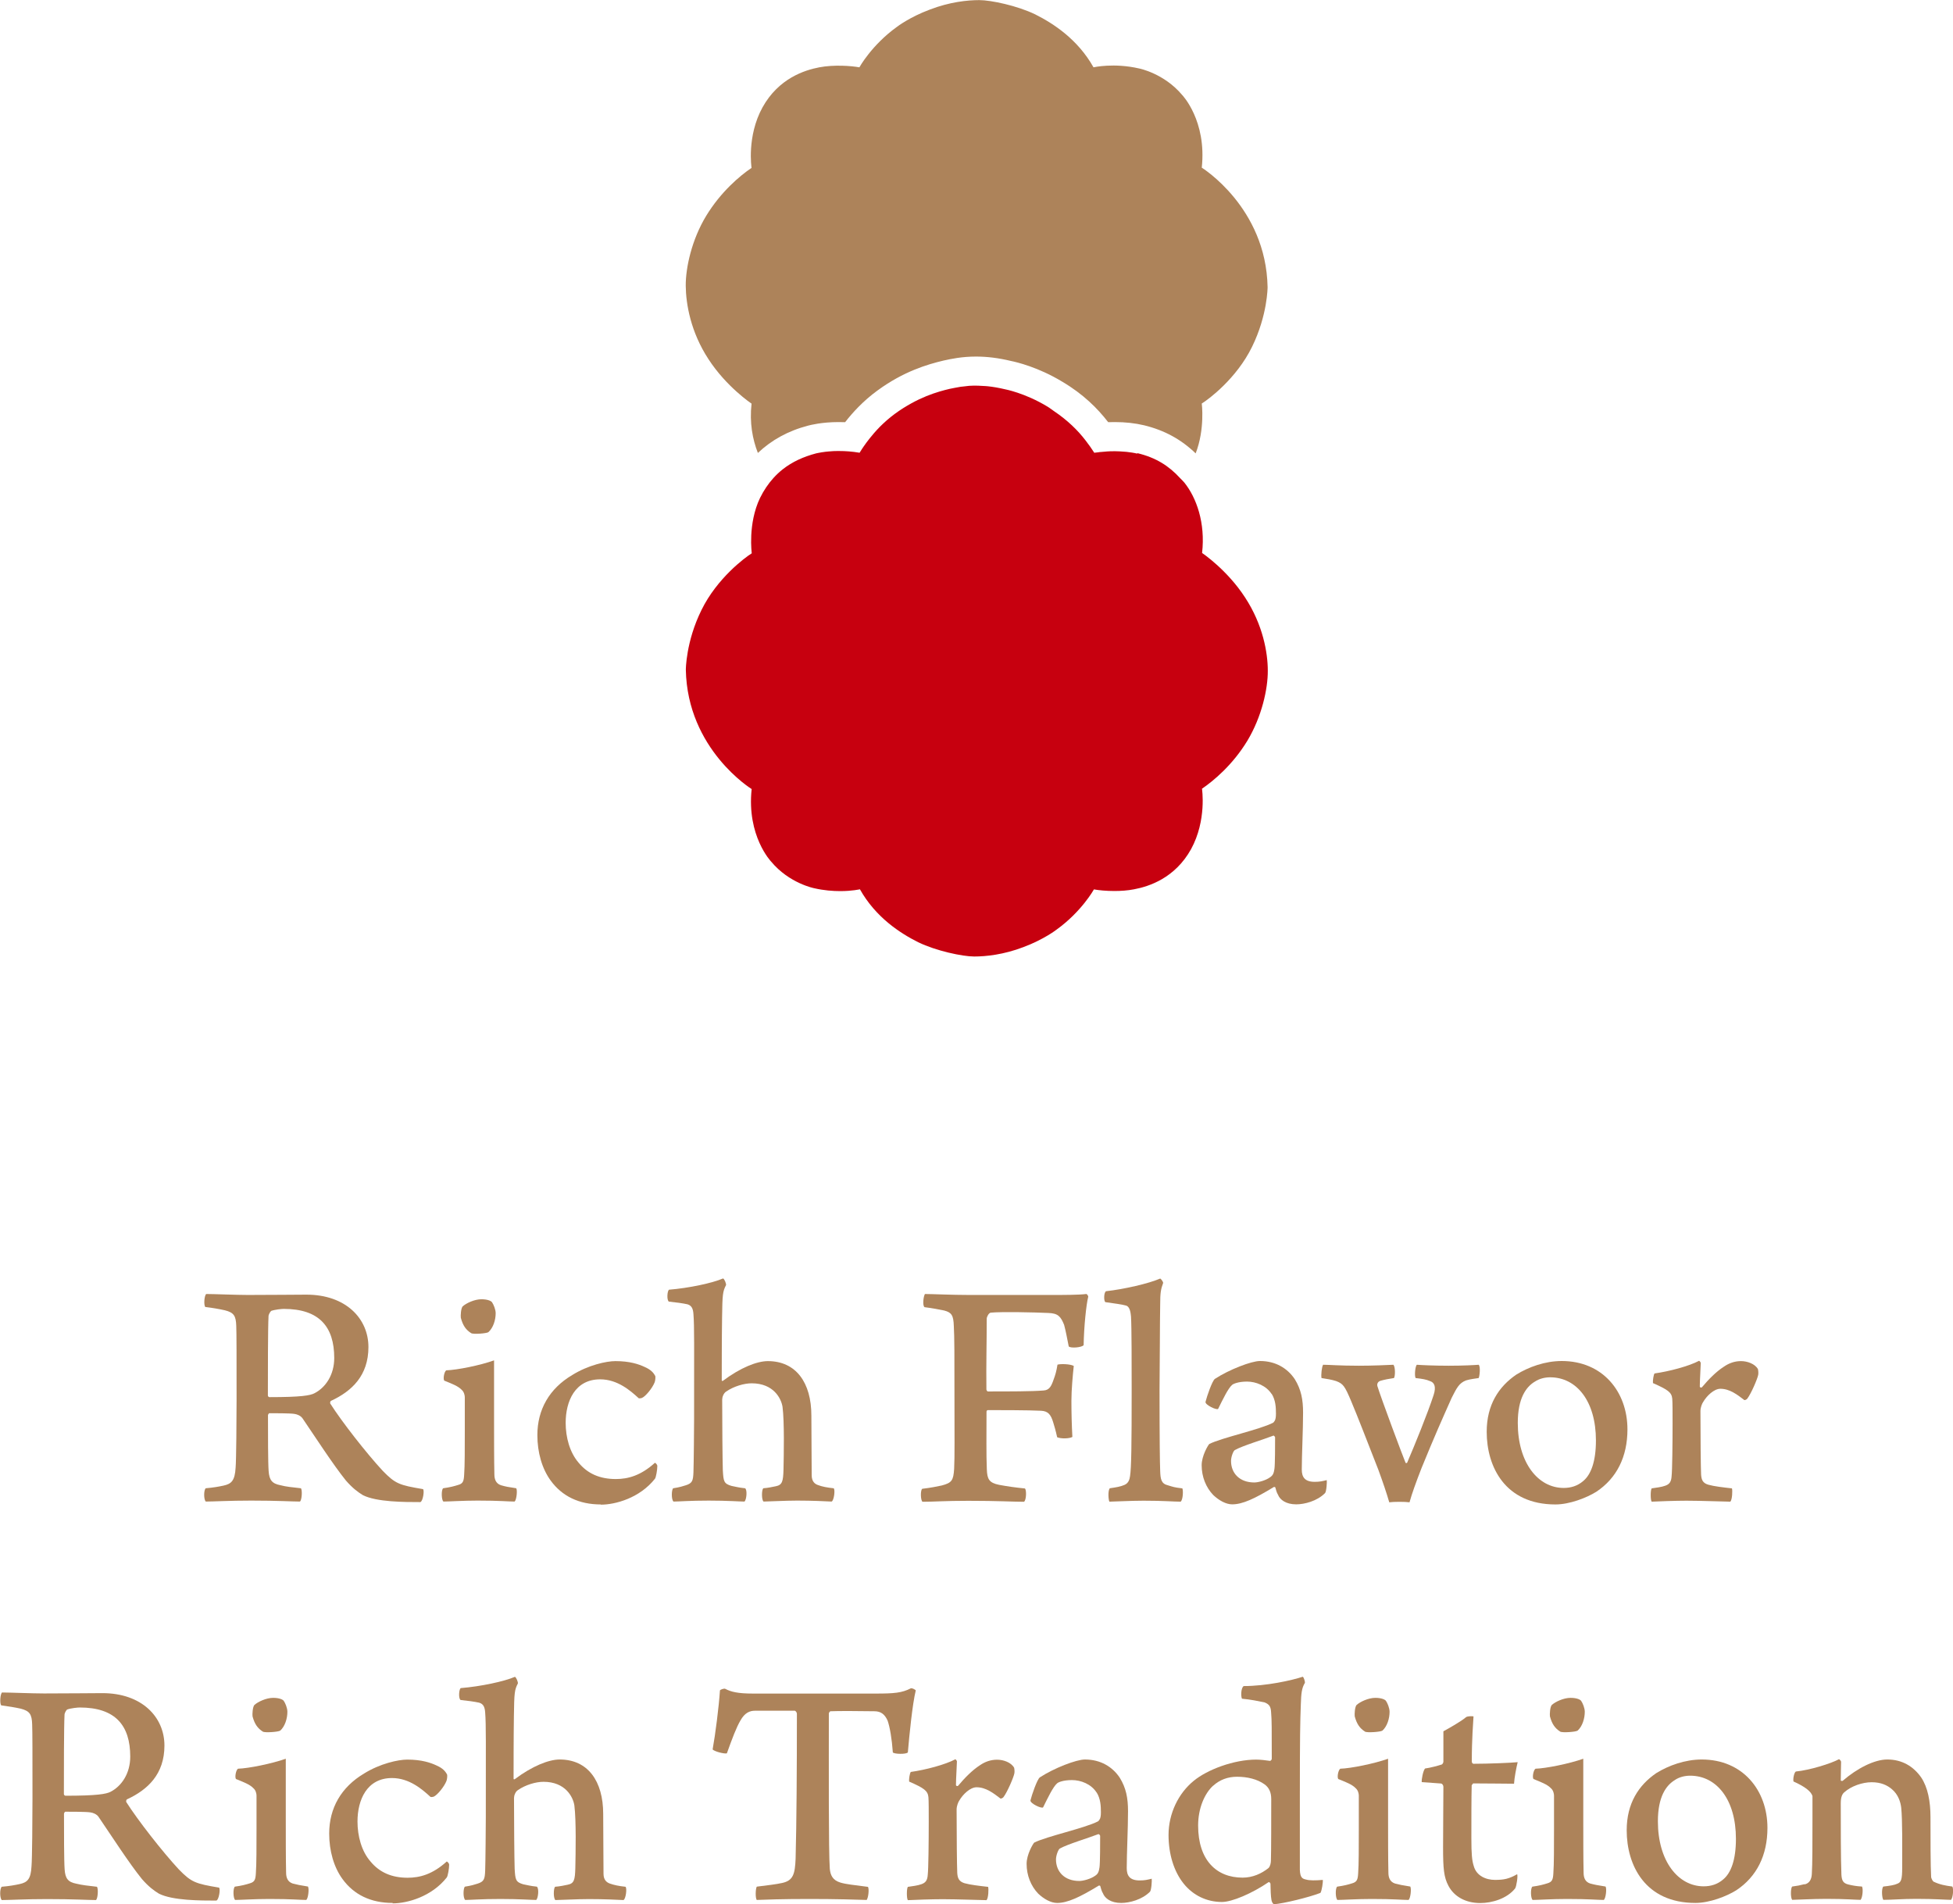 <?xml version="1.0" encoding="UTF-8"?>
<svg id="_圖層_2" data-name="圖層 2" xmlns="http://www.w3.org/2000/svg" width="182.19" height="177.63" viewBox="0 0 182.19 177.63">
  <g id="_設計" data-name="設計">
    <g>
      <g>
        <path d="M19.23,120.7c.68,0,2.85.09,3.9.09,2.54,0,4.3-.03,5.45-.03,3.68,0,5.79,2.23,5.79,4.89s-1.55,4.12-3.5,5.02c-.06.03-.09.19-.06.25,1.08,1.7,3.38,4.64,4.9,6.28,1.18,1.21,1.55,1.33,3.75,1.7.15.09,0,1.15-.25,1.21-1.46,0-4.09,0-5.36-.65-.46-.28-.96-.65-1.58-1.36-1.18-1.46-2.88-4.09-4.06-5.82-.19-.25-.52-.37-.77-.4-.4-.06-1.86-.06-2.32-.06-.03,0-.12.12-.12.19,0,1.7,0,4.4.06,5.2.06.84.31,1.18,1.12,1.33.49.13,1.05.19,1.89.28.15.16.09,1.12-.09,1.24-.71,0-2.04-.09-4.55-.09-2.04,0-3.53.09-4.24.09-.19-.22-.19-1.05,0-1.24.71-.06,1.21-.15,1.67-.25.74-.16,1.05-.47,1.12-1.67.06-.62.09-4.55.09-6.29,0-4.15,0-6.22-.03-6.94-.03-.93-.22-1.24-1.06-1.45-.53-.12-1.11-.22-1.83-.31-.16-.19-.09-1.08.09-1.21ZM25.3,122.28c-.09.06-.25.34-.25.49-.06,1.15-.06,5.27-.06,7.4,0,.06.06.15.15.15,2.94,0,3.81-.15,4.21-.37,1.02-.53,1.83-1.7,1.83-3.28,0-2.91-1.39-4.58-4.71-4.58-.19,0-.83.06-1.18.19Z" fill="#ad835a"/>
        <path d="M48,140.06c-.59,0-1.33-.09-3.44-.09-1.39,0-2.7.09-3.19.09-.19-.12-.22-1.08-.03-1.24.65-.09,1.02-.19,1.4-.31.46-.12.53-.37.56-.96.06-.77.06-2.48.06-4.12v-3.1c0-.15-.06-.49-.28-.68-.34-.37-.96-.59-1.64-.87-.12-.19,0-.84.19-.96.99-.03,3.16-.46,4.46-.93v5.61c0,1.7,0,3.69.03,5.02,0,.49.16.87.62,1.02.46.13.62.16,1.42.28.12.19.03,1.08-.15,1.24ZM45.56,124.26c-.16.12-1.43.22-1.61.09-.49-.31-.77-.71-.96-1.43-.03-.15,0-.93.19-1.08.31-.28,1.08-.65,1.73-.65.56,0,.9.15.99.28.15.22.34.68.34,1.02,0,.62-.22,1.36-.68,1.77Z" fill="#ad835a"/>
        <path d="M56.05,140.33c-2.04,0-3.62-.77-4.68-2.23-.81-1.11-1.24-2.63-1.24-4.24,0-2.38,1.12-4.34,3.25-5.6,1.49-.93,3.19-1.3,4.03-1.3,1.33,0,2.17.28,2.76.56.56.25.8.53.96.83.03.12,0,.44-.06.59-.22.56-.87,1.33-1.18,1.45-.06.03-.25.06-.31.03-.77-.71-1.98-1.76-3.59-1.76-2.35,0-3.22,2.04-3.22,4.06,0,1.33.37,2.75,1.21,3.72.84,1.02,1.98,1.52,3.47,1.52,1.12,0,2.32-.31,3.65-1.52.06.03.22.16.22.31,0,.34-.12,1.05-.22,1.18-1.42,1.8-3.69,2.42-5.05,2.42Z" fill="#ad835a"/>
        <path d="M62.4,120.3c1.86-.15,4.06-.62,5.05-1.05.13.03.31.5.28.62-.31.59-.34.87-.37,3.04-.03,1.98-.03,5.08-.03,5.85,0,.06.09.06.12.03,1.61-1.21,3.16-1.83,4.18-1.83,2.63,0,4.06,2.01,4.06,5.08,0,1.77.03,4.18.03,5.57,0,.59.31.81.56.9.4.16.9.25,1.49.31.16.13.03,1.15-.19,1.24-.59-.03-1.8-.09-3.22-.09-1.11,0-2.72.09-3.13.09-.19-.15-.19-1.05-.03-1.24.44-.03.84-.12,1.18-.19.59-.12.68-.44.71-1.55.03-1.42.09-4.43-.09-5.85-.12-.78-.83-2.2-2.88-2.2-.71,0-1.67.28-2.38.77-.25.16-.37.53-.37.75,0,2.14.03,5.7.06,6.6.06,1.02.09,1.24.81,1.45.34.06.65.16,1.27.22.22.16.13,1.08-.06,1.24-.43,0-1.55-.09-3.34-.09s-2.79.09-3.28.09c-.22-.19-.19-1.11-.03-1.24.59-.09.9-.19,1.18-.28.59-.19.68-.4.71-1.21.03-.74.06-4.3.06-5.02,0-6.97.03-8.55-.06-9.72-.03-.49-.15-.81-.56-.93-.4-.09-1.11-.19-1.73-.25-.22-.12-.16-1.06.03-1.12Z" fill="#ad835a"/>
        <path d="M86.25,120.7c.71,0,2.54.09,4.15.09h7.71c1.05,0,2.54,0,3.22-.09.09,0,.19.19.19.25-.19.74-.4,2.79-.43,4.52-.16.22-1.21.31-1.39.12-.19-.93-.25-1.33-.43-2.01-.31-.77-.56-1.08-1.46-1.11-1.21-.06-4.4-.13-5.39-.03-.19.03-.37.4-.37.56,0,2.23-.06,4.37-.03,6.6,0,.09.09.19.13.19,1.98,0,4.12,0,5.2-.09.56-.03.74-.43.96-1.08.13-.34.25-.74.34-1.33.31-.09,1.21-.06,1.52.12-.09.81-.22,2.23-.22,3.25,0,1.18.03,2.26.09,3.37-.25.16-1.05.19-1.42.03-.15-.68-.25-.99-.37-1.39-.22-.74-.49-1.05-1.14-1.08-1.12-.06-4.09-.06-4.95-.06-.09,0-.13.09-.13.15,0,1.92-.03,4.09.03,5.36.03.93.21,1.27,1.14,1.46.81.15,1.52.25,2.42.34.15.16.13,1.08-.09,1.24-1.02,0-2.42-.09-5.2-.09-2.23,0-3.16.09-4.27.09-.18-.12-.21-1.05-.03-1.21.77-.09,1.42-.22,1.83-.31.93-.25,1.08-.46,1.15-1.55.06-1.15.03-3.07.03-6.85,0-3.53,0-5.51-.06-6.47-.03-1.02-.22-1.27-.9-1.45-.46-.09-1.08-.22-1.83-.31-.22-.16-.09-1.05.03-1.21Z" fill="#ad835a"/>
        <path d="M103.53,138.82c.62-.09.99-.15,1.36-.31.37-.15.49-.5.53-.83.12-.78.15-2.85.15-8.05,0-2.26,0-5.79-.06-6.81-.03-.25-.06-.96-.5-1.05-.31-.09-1.02-.19-1.89-.31-.16-.09-.16-.9.06-1.02,1.7-.19,3.96-.71,5.05-1.18.09.03.28.31.28.4-.22.59-.28.93-.28,2.04-.03,1.55-.03,5.2-.06,7.93,0,4.74.03,6.75.06,7.59.03.75.09,1.18.74,1.33.44.13.53.19,1.33.28.09.22.06,1.02-.15,1.24-.71,0-1.55-.09-3.47-.09-1.24,0-2.79.09-3.19.09-.09-.19-.15-.99.03-1.24Z" fill="#ad835a"/>
        <path d="M118.62,130.02c-.5-.77-1.46-1.15-2.29-1.15s-1.3.22-1.39.31c-.37.31-.87,1.36-1.3,2.23-.12.16-1.24-.37-1.18-.65.13-.53.62-1.95.87-2.14,1.33-.87,3.41-1.67,4.21-1.67,1.46,0,2.57.68,3.25,1.7.59.96.77,1.89.77,3.12,0,1.58-.12,4-.12,5.3,0,.71.28,1.15,1.21,1.15.46,0,.71-.06,1.12-.16.03.16-.03,1.08-.16,1.21-.74.75-1.92,1.05-2.69,1.05-.96,0-1.52-.43-1.7-.9-.12-.19-.19-.46-.25-.68,0-.03-.12-.06-.15-.03-1.77,1.08-2.91,1.61-3.87,1.61-.59,0-1.24-.37-1.77-.87-.68-.71-1.08-1.7-1.08-2.78,0-.87.59-1.86.71-1.98,1.18-.59,4.68-1.33,5.95-1.98.06-.03.19-.22.21-.31.06-.19.06-.46.06-.53,0-.59-.03-1.27-.4-1.86ZM118.77,133.92c-.87.34-2.85.93-3.56,1.33-.16.06-.37.65-.37,1.02,0,1.15.8,2.01,2.17,2.01.37,0,1.08-.19,1.48-.49.28-.19.34-.4.4-.78.06-.4.06-2.38.06-2.94,0-.03-.09-.19-.19-.16Z" fill="#ad835a"/>
        <path d="M123.45,127.3c.53,0,1.52.09,3.31.09,1.3,0,2.6-.06,3.22-.09.19.16.19,1.05.06,1.24-.43.06-.9.15-1.24.25-.34.09-.34.4-.31.49.34,1.12,2.38,6.57,2.63,7.16.03.06.16.03.16-.03.68-1.58,1.89-4.55,2.45-6.26.28-.83.06-1.21-.34-1.33-.34-.15-.71-.21-1.33-.28-.13-.22-.03-1.15.12-1.24.34.03,1.61.09,2.97.09s2.42-.06,2.79-.09c.19.16.09,1.08,0,1.24-.37.06-.74.09-1.18.22-.65.25-.87.71-1.33,1.61-.9,2.02-1.58,3.53-2.82,6.57-.53,1.36-.9,2.39-1.12,3.19-.37-.06-1.51-.06-1.89,0-.25-.87-.62-1.95-1.02-3.04-.96-2.45-1.95-5.02-2.54-6.41-.59-1.4-.74-1.61-1.4-1.86-.37-.12-.87-.21-1.36-.28-.06-.28.03-1.08.15-1.24Z" fill="#ad835a"/>
        <path d="M151.82,133.33c0,2.54-.99,4.55-2.91,5.82-.9.56-2.48,1.18-3.81,1.18-4.68,0-6.41-3.5-6.41-6.78,0-2.51,1.12-4.21,2.76-5.33,1.14-.71,2.69-1.27,4.24-1.27,3.81,0,6.13,2.85,6.13,6.38ZM143.17,128.88c-.81.49-1.58,1.55-1.58,3.84,0,3.72,1.89,6.07,4.28,6.07.68,0,1.3-.19,1.83-.65.71-.59,1.18-1.8,1.18-3.78,0-3.66-1.8-5.89-4.27-5.89-.5,0-1.02.13-1.42.4Z" fill="#ad835a"/>
        <path d="M163.99,127.7c.03.09.06.37.03.53-.06.37-.68,1.8-1.02,2.23-.03.06-.21.16-.28.13-.65-.5-1.36-1.05-2.23-1.05-.59,0-1.27.65-1.61,1.24-.09.12-.25.49-.25.84,0,2.41.03,5.29.06,5.91.03.49.15.81.68.96.53.15,1.39.25,2.2.34.06.19.03,1.05-.15,1.24-.34,0-2.79-.09-4.09-.09-1.05,0-2.63.06-3.25.09-.12-.15-.12-1.08,0-1.24.4-.06.93-.12,1.27-.25.37-.13.56-.34.59-.9.06-.53.09-2.97.09-4.96,0-1.02,0-1.92-.03-2.26-.06-.59-.4-.83-1.8-1.45-.03-.22.06-.81.15-.9,1.36-.19,3.22-.68,4.15-1.18.03,0,.12.09.16.19,0,.28-.09,1.61-.09,2.2,0,.12.15.12.19.09.65-.77,1.33-1.46,2.04-1.92.49-.34,1.02-.53,1.61-.53s1.3.25,1.58.74Z" fill="#ad835a"/>
        <path d="M.2,157.87c.68,0,2.85.09,3.9.09,2.54,0,4.31-.03,5.45-.03,3.68,0,5.79,2.23,5.79,4.89s-1.55,4.12-3.5,5.02c-.06.03-.09.19-.06.25,1.08,1.7,3.38,4.64,4.9,6.28,1.18,1.21,1.55,1.33,3.75,1.7.15.09,0,1.15-.25,1.21-1.46,0-4.09,0-5.36-.65-.46-.28-.96-.65-1.58-1.36-1.18-1.45-2.88-4.09-4.06-5.82-.19-.25-.52-.37-.77-.4-.4-.06-1.86-.06-2.32-.06-.03,0-.12.12-.12.19,0,1.7,0,4.4.06,5.2.06.84.31,1.18,1.12,1.33.49.12,1.05.19,1.89.28.15.16.09,1.12-.09,1.24-.71,0-2.04-.09-4.55-.09-2.04,0-3.53.09-4.24.09-.19-.21-.19-1.05,0-1.24.71-.06,1.21-.15,1.67-.25.74-.16,1.05-.47,1.11-1.67.06-.62.09-4.55.09-6.29,0-4.15,0-6.22-.03-6.94-.03-.93-.22-1.24-1.06-1.46-.53-.12-1.11-.21-1.83-.31-.15-.19-.09-1.08.09-1.21ZM6.27,159.45c-.09.06-.25.34-.25.49-.06,1.15-.06,5.27-.06,7.4,0,.06.06.16.15.16,2.94,0,3.81-.16,4.21-.37,1.02-.53,1.83-1.7,1.83-3.28,0-2.91-1.39-4.58-4.71-4.58-.19,0-.83.06-1.18.19Z" fill="#ad835a"/>
        <path d="M28.57,177.22c-.59,0-1.33-.09-3.44-.09-1.39,0-2.7.09-3.19.09-.19-.12-.22-1.08-.03-1.24.65-.09,1.02-.19,1.4-.31.46-.13.53-.37.56-.96.06-.77.06-2.48.06-4.12v-3.1c0-.16-.06-.49-.28-.68-.34-.37-.96-.59-1.64-.87-.12-.19,0-.83.19-.96.99-.03,3.16-.47,4.46-.93v5.6c0,1.7,0,3.69.03,5.02,0,.49.16.87.62,1.02.46.12.62.15,1.42.28.12.19.03,1.08-.15,1.24ZM26.13,161.43c-.16.12-1.43.21-1.61.09-.49-.31-.77-.71-.96-1.42-.03-.16,0-.93.19-1.08.31-.28,1.08-.65,1.73-.65.56,0,.9.15.99.28.15.21.34.68.34,1.02,0,.62-.22,1.36-.68,1.77Z" fill="#ad835a"/>
        <path d="M36.63,177.5c-2.04,0-3.62-.77-4.68-2.23-.81-1.11-1.24-2.63-1.24-4.24,0-2.38,1.12-4.33,3.25-5.6,1.49-.93,3.19-1.3,4.03-1.3,1.33,0,2.17.28,2.76.56.56.25.8.53.96.84.03.12,0,.43-.06.59-.22.56-.87,1.33-1.18,1.46-.06.03-.25.06-.31.03-.77-.71-1.98-1.76-3.59-1.76-2.35,0-3.22,2.04-3.22,4.06,0,1.33.37,2.76,1.21,3.72.84,1.02,1.98,1.52,3.47,1.52,1.12,0,2.32-.31,3.65-1.52.06.03.22.16.22.31,0,.34-.12,1.05-.22,1.18-1.42,1.8-3.69,2.42-5.05,2.42Z" fill="#ad835a"/>
        <path d="M42.98,157.46c1.86-.15,4.06-.62,5.05-1.05.13.03.31.5.28.62-.31.59-.34.87-.37,3.04-.03,1.98-.03,5.08-.03,5.85,0,.06.09.06.12.03,1.61-1.21,3.16-1.83,4.18-1.83,2.63,0,4.06,2.01,4.06,5.08,0,1.77.03,4.18.03,5.58,0,.59.31.8.56.9.4.15.9.25,1.49.31.16.13.03,1.15-.19,1.24-.59-.03-1.8-.09-3.22-.09-1.11,0-2.72.09-3.13.09-.19-.15-.19-1.05-.03-1.24.44-.03.84-.12,1.18-.19.59-.12.68-.43.71-1.55.03-1.42.09-4.43-.09-5.85-.12-.78-.83-2.2-2.88-2.2-.71,0-1.67.28-2.38.77-.25.15-.37.53-.37.74,0,2.14.03,5.7.06,6.6.06,1.02.09,1.24.8,1.45.34.06.65.16,1.27.22.22.16.13,1.08-.06,1.24-.43,0-1.55-.09-3.34-.09s-2.79.09-3.28.09c-.22-.18-.19-1.11-.03-1.24.59-.09.9-.19,1.18-.28.59-.19.68-.4.71-1.21.03-.74.06-4.31.06-5.02,0-6.97.03-8.55-.06-9.72-.03-.49-.15-.81-.56-.93-.4-.09-1.11-.19-1.73-.25-.22-.12-.16-1.06.03-1.12Z" fill="#ad835a"/>
        <path d="M80.82,177.22c-.87-.03-2.82-.09-5.29-.09-2.6,0-4.18.06-4.93.09-.15-.15-.12-1.08,0-1.24.96-.12,1.83-.22,2.35-.34,1.05-.22,1.21-.84,1.27-2.26.09-3.37.12-8.24.12-13.53,0-.12-.12-.28-.21-.28h-3.69c-.5,0-.96.19-1.36.9-.37.62-.77,1.67-1.27,3.07-.19.09-1.27-.19-1.33-.37.25-1.36.59-4.03.68-5.48,0-.09.4-.22.5-.16.53.28,1.18.44,2.57.44h11.49c1.67,0,2.42-.06,3.25-.49.15-.03.4.12.46.19-.31,1.27-.59,4.06-.74,5.79-.16.19-1.27.16-1.4,0-.09-1.27-.28-2.38-.49-2.97-.28-.62-.65-.87-1.24-.87-1.7-.03-3.34-.03-4.09,0-.09.03-.15.16-.15.22,0,4.68-.03,12.95.09,14.49.06.56.25,1.05.99,1.27.53.16,1.21.22,2.57.4.13.19.03,1.12-.15,1.24Z" fill="#ad835a"/>
        <path d="M94.6,164.87c.03.09.06.37.03.53-.06.37-.68,1.8-1.02,2.23-.03.06-.22.16-.28.13-.65-.5-1.36-1.05-2.23-1.05-.59,0-1.27.65-1.61,1.24-.09.12-.25.5-.25.83,0,2.42.03,5.3.06,5.92.03.49.16.8.68.96.53.15,1.39.25,2.2.34.06.19.03,1.06-.15,1.24-.34,0-2.79-.09-4.09-.09-1.05,0-2.63.06-3.25.09-.12-.15-.12-1.08,0-1.24.4-.06.93-.12,1.27-.25.37-.13.56-.34.59-.9.06-.53.09-2.97.09-4.96,0-1.02,0-1.92-.03-2.26-.06-.59-.4-.84-1.8-1.45-.03-.22.06-.81.16-.9,1.36-.19,3.22-.68,4.15-1.18.03,0,.12.09.15.19,0,.28-.09,1.61-.09,2.2,0,.12.15.12.19.09.65-.77,1.33-1.46,2.04-1.92.49-.34,1.02-.52,1.61-.52s1.3.25,1.58.74Z" fill="#ad835a"/>
        <path d="M102.29,167.19c-.5-.78-1.46-1.15-2.29-1.15s-1.3.21-1.39.31c-.37.31-.87,1.36-1.3,2.23-.12.16-1.24-.37-1.18-.65.13-.53.62-1.95.87-2.14,1.33-.87,3.41-1.67,4.21-1.67,1.46,0,2.57.68,3.25,1.7.59.96.77,1.89.77,3.13,0,1.58-.12,4-.12,5.3,0,.71.28,1.15,1.21,1.15.47,0,.71-.06,1.12-.16.03.16-.03,1.08-.16,1.21-.74.75-1.92,1.05-2.69,1.05-.96,0-1.52-.43-1.7-.9-.12-.19-.19-.46-.25-.68,0-.03-.12-.06-.15-.03-1.77,1.08-2.91,1.61-3.87,1.61-.59,0-1.24-.37-1.77-.87-.68-.71-1.08-1.7-1.08-2.78,0-.87.59-1.86.71-1.98,1.18-.59,4.68-1.33,5.95-1.98.06-.03.19-.22.21-.31.06-.19.06-.46.06-.53,0-.59-.03-1.27-.4-1.86ZM102.44,171.09c-.87.34-2.85.93-3.56,1.33-.15.06-.37.65-.37,1.02,0,1.15.8,2.01,2.17,2.01.37,0,1.08-.19,1.49-.49.28-.18.34-.4.4-.78.06-.4.06-2.38.06-2.94,0-.03-.09-.19-.19-.15Z" fill="#ad835a"/>
        <path d="M123.16,176.57c-1.02.4-3.44.99-4.3,1.05-.09,0-.22-.19-.25-.4-.06-.28-.09-1.11-.09-1.48,0-.13-.13-.19-.16-.19-1.58,1.08-3.44,1.86-4.37,1.86-1.42,0-2.69-.62-3.56-1.7-.93-1.15-1.42-2.79-1.42-4.55,0-2.01.93-3.9,2.35-5.05,1.27-1.05,3.75-1.98,5.82-1.98.4,0,.9.06,1.3.12.06,0,.16-.12.16-.19,0-2.88,0-3.59-.06-4.31-.03-.56-.15-.77-.62-.96-.43-.09-1.36-.28-2.1-.34-.12-.25-.09-1.02.16-1.18,2.1,0,4.49-.53,5.51-.87.09.03.25.5.19.59-.28.46-.34.96-.37,2.01-.06,1.64-.09,2.88-.09,8.58v6.84c.03.77.28.83.59.9.31.09.87.09,1.55.03.03.19-.09,1.02-.22,1.21ZM113.16,166.57c-.77.71-1.39,2.07-1.39,3.71,0,3.22,1.7,4.86,4.15,4.86.93,0,1.76-.37,2.42-.9.15-.15.22-.46.22-.68.03-.68.03-4.18.03-5.76,0-.59-.19-1.05-.62-1.36-.68-.49-1.61-.71-2.57-.71-.87,0-1.61.28-2.23.84Z" fill="#ad835a"/>
        <path d="M131.4,177.22c-.59,0-1.33-.09-3.44-.09-1.39,0-2.69.09-3.19.09-.19-.12-.22-1.08-.03-1.24.65-.09,1.02-.19,1.4-.31.46-.13.53-.37.56-.96.06-.77.06-2.48.06-4.12v-3.1c0-.16-.06-.49-.28-.68-.34-.37-.96-.59-1.64-.87-.12-.19,0-.83.19-.96.99-.03,3.16-.47,4.46-.93v5.6c0,1.7,0,3.69.03,5.02,0,.49.16.87.62,1.02.46.12.62.15,1.42.28.12.19.03,1.08-.15,1.24ZM128.95,161.43c-.16.12-1.43.21-1.61.09-.49-.31-.77-.71-.96-1.42-.03-.16,0-.93.19-1.08.31-.28,1.08-.65,1.73-.65.56,0,.9.15.99.28.15.21.34.68.34,1.02,0,.62-.22,1.36-.68,1.77Z" fill="#ad835a"/>
        <path d="M137.41,166.38s-.12.12-.12.15c-.03,1.18-.03,3.31-.03,4.95,0,1.46.06,2.08.22,2.57.25.93,1.15,1.3,1.98,1.3s1.3-.09,2.07-.53c.09.12-.06,1.14-.19,1.33-.77.96-2.17,1.36-3.25,1.36-1.39,0-2.45-.62-2.97-1.61-.43-.81-.5-1.61-.5-3.59,0-1.83.03-4.4.03-5.64,0-.09-.06-.28-.22-.31l-1.8-.13c-.03-.25.13-1.08.31-1.27.49-.06,1.27-.28,1.55-.37.03,0,.16-.12.16-.28v-2.82c.46-.25,1.67-.93,2.13-1.33.16-.09.59-.09.68-.06-.03.56-.16,2.08-.16,4.21,0,.09.06.21.16.21,1.42,0,3.53-.09,4.12-.15-.13.53-.31,1.46-.34,2.01-.59,0-2.54-.03-3.84-.03Z" fill="#ad835a"/>
        <path d="M149.61,177.22c-.59,0-1.33-.09-3.44-.09-1.39,0-2.69.09-3.19.09-.19-.12-.22-1.08-.03-1.24.65-.09,1.02-.19,1.4-.31.46-.13.53-.37.56-.96.06-.77.06-2.48.06-4.12v-3.1c0-.16-.06-.49-.28-.68-.34-.37-.96-.59-1.64-.87-.12-.19,0-.83.19-.96.99-.03,3.16-.47,4.46-.93v5.6c0,1.7,0,3.69.03,5.02,0,.49.15.87.62,1.02.46.12.62.15,1.43.28.12.19.03,1.08-.16,1.24ZM147.16,161.43c-.16.12-1.42.21-1.61.09-.49-.31-.77-.71-.96-1.42-.03-.16,0-.93.19-1.08.31-.28,1.08-.65,1.73-.65.56,0,.9.15.99.28.15.21.34.68.34,1.02,0,.62-.22,1.36-.68,1.77Z" fill="#ad835a"/>
        <path d="M164.88,170.5c0,2.54-.99,4.55-2.91,5.82-.9.56-2.48,1.18-3.81,1.18-4.68,0-6.41-3.5-6.41-6.78,0-2.51,1.12-4.21,2.76-5.33,1.14-.71,2.69-1.27,4.24-1.27,3.81,0,6.13,2.85,6.13,6.38ZM156.24,166.04c-.81.49-1.58,1.55-1.58,3.84,0,3.72,1.89,6.07,4.27,6.07.68,0,1.3-.19,1.83-.65.71-.59,1.18-1.8,1.18-3.78,0-3.66-1.8-5.89-4.27-5.89-.5,0-1.02.13-1.42.4Z" fill="#ad835a"/>
        <path d="M168.34,175.77c.43-.09.65-.43.68-.96.06-.87.06-3.07.06-5.05v-2.23c-.13-.43-.68-.87-1.77-1.36-.06-.25.06-.84.22-.93,1.27-.12,3.28-.74,4.03-1.15.06.03.19.16.19.25,0,.15-.03,1.24-.03,1.73,0,.06.16.06.19.03,1.33-1.15,2.94-1.98,4.15-1.98,1.36,0,2.42.62,3.16,1.67.62.93.87,2.23.87,3.71,0,1.83,0,4.62.06,5.58,0,.09.13.37.22.43.59.28,1.08.37,1.76.46.13.22.06,1.02-.12,1.24-.43,0-1.52-.09-3.22-.09-1.36,0-2.29.09-3.1.09-.13-.18-.19-1.05,0-1.24.59-.06,1.08-.15,1.27-.25.4-.13.49-.4.49-1.52,0-2.04.03-4.4-.09-5.58-.06-.53-.28-1.24-.87-1.73-.43-.37-1.02-.65-1.89-.65s-1.92.37-2.54.93c-.19.15-.34.43-.34,1.02,0,2.1,0,5.2.06,6.66.03.56.16.81.65.93.37.09.74.16,1.27.19.12.19.06,1.02-.13,1.24-.46,0-1.39-.09-3.19-.09-1.3,0-2.88.09-3.19.09-.16-.18-.16-1.08,0-1.24.46-.06.77-.12,1.14-.22Z" fill="#ad835a"/>
      </g>
      <g>
        <path d="M106.08,42.31h0c-.32-.08-.65-.12-.97-.16-.08,0-.17-.02-.25-.02-.28-.02-.55-.04-.81-.04-.03,0-.06,0-.08,0-.25,0-.48,0-.69.02-.08,0-.15.01-.22.02-.13.01-.25.02-.36.03-.07,0-.13.01-.18.02-.09.01-.18.02-.24.03-.03,0-.07,0-.09.01-.04,0-.07.01-.08.01,0,0-.03,0-.03,0-.24-.37-.5-.75-.79-1.12-.74-.97-1.7-1.91-2.98-2.77-.2-.13-.37-.28-.59-.41-2.11-1.28-3.97-1.62-3.97-1.62-.59-.14-1.12-.23-1.6-.28-.16-.02-.31-.02-.46-.03-.29-.02-.57-.03-.82-.03-.33,0-.62.03-.9.07-.12.01-.25.02-.37.04-.36.06-.7.13-1,.19-.56.13-1.31.33-2.18.68-.44.18-.91.4-1.4.67-.49.27-1.01.59-1.54.98-.53.39-1,.81-1.41,1.22-.2.21-.39.41-.56.61-.27.31-.49.6-.68.85-.17.23-.32.45-.42.6-.14.22-.22.35-.22.35-.71-.12-1.34-.16-1.89-.16-.07,0-.14,0-.21,0-.23,0-.44.01-.63.03-.05,0-.1,0-.15.01-.22.02-.42.04-.58.07-.05,0-.09.01-.13.02-.11.02-.21.04-.28.05-.03,0-.07.01-.09.02-.04,0-.08.02-.09.02,0,0-.01,0-.01,0-1.17.31-2.22.78-3.13,1.5-.3.24-.59.51-.85.8-.47.52-.89,1.13-1.25,1.86-1.15,2.4-.77,5.16-.77,5.16-.63.39-3.24,2.33-4.69,5.29-1.46,2.95-1.46,5.57-1.46,5.57.14,7.44,6.14,11.13,6.14,11.13-.47,4.39,1.82,6.77,1.82,6.77,1.69,2.03,4.01,2.48,4.01,2.48.91.21,1.75.27,2.44.27,1.11,0,1.83-.17,1.83-.17,1.47,2.62,3.76,4.1,5.44,4.94,1.67.81,4.13,1.33,5.22,1.33s2.75-.17,4.6-.88c1.9-.71,3.06-1.61,3.06-1.61,2.37-1.7,3.51-3.77,3.51-3.77.44.08,1.13.15,1.9.15.6,0,1.24-.04,1.85-.16,1.38-.26,3.8-1.03,5.31-3.74,1.48-2.7,1.02-5.64,1.02-5.64,1.1-.75,2.87-2.23,4.23-4.47,1.35-2.24,1.92-4.85,1.91-6.53,0-1.69-.45-4.29-2.12-6.84-1.67-2.58-4.01-4.15-4.01-4.15.32-2.82-.53-5.16-1.65-6.56-.13-.15-.25-.27-.39-.41h0c-1.06-1.16-2.26-1.92-3.99-2.34Z" fill="#c7000f"/>
        <path d="M78.21,39.37c.21,0,.42,0,.63.01.68-.88,1.69-1.99,3.01-2.95,2.43-1.78,4.65-2.44,6.18-2.8.72-.16,1.71-.37,3.02-.37,1.04,0,2.1.13,3.26.41.5.1,2.53.57,4.78,1.93,1.98,1.17,3.3,2.5,4.29,3.78.2,0,.4-.01.62-.01.97,0,1.89.1,2.73.3,1.92.47,3.46,1.32,4.81,2.62.88-2.27.57-4.65.57-4.65.62-.38,3.24-2.32,4.69-5.29,1.45-2.95,1.45-5.57,1.45-5.57-.14-7.44-6.14-11.14-6.14-11.14.47-4.39-1.82-6.77-1.82-6.77-1.7-2.03-4.01-2.48-4.01-2.48-2.38-.55-4.27-.11-4.27-.11-1.47-2.62-3.76-4.1-5.44-4.94-1.67-.81-4.13-1.33-5.22-1.33s-2.75.17-4.6.88c-1.91.71-3.07,1.61-3.07,1.61-2.37,1.7-3.51,3.78-3.51,3.78-.77-.14-2.37-.26-3.74,0-1.37.26-3.8,1.03-5.3,3.74-1.48,2.69-1.02,5.64-1.02,5.64-1.11.75-2.87,2.24-4.23,4.47-1.36,2.24-1.92,4.85-1.91,6.53.02,1.69.45,4.29,2.12,6.84,1.67,2.58,4.02,4.15,4.02,4.15-.2,1.78.09,3.32.59,4.6,1.27-1.2,2.81-2.06,4.69-2.55.2-.05,1.25-.33,2.85-.33Z" fill="#ad835a"/>
      </g>
    </g>
  </g>
</svg>